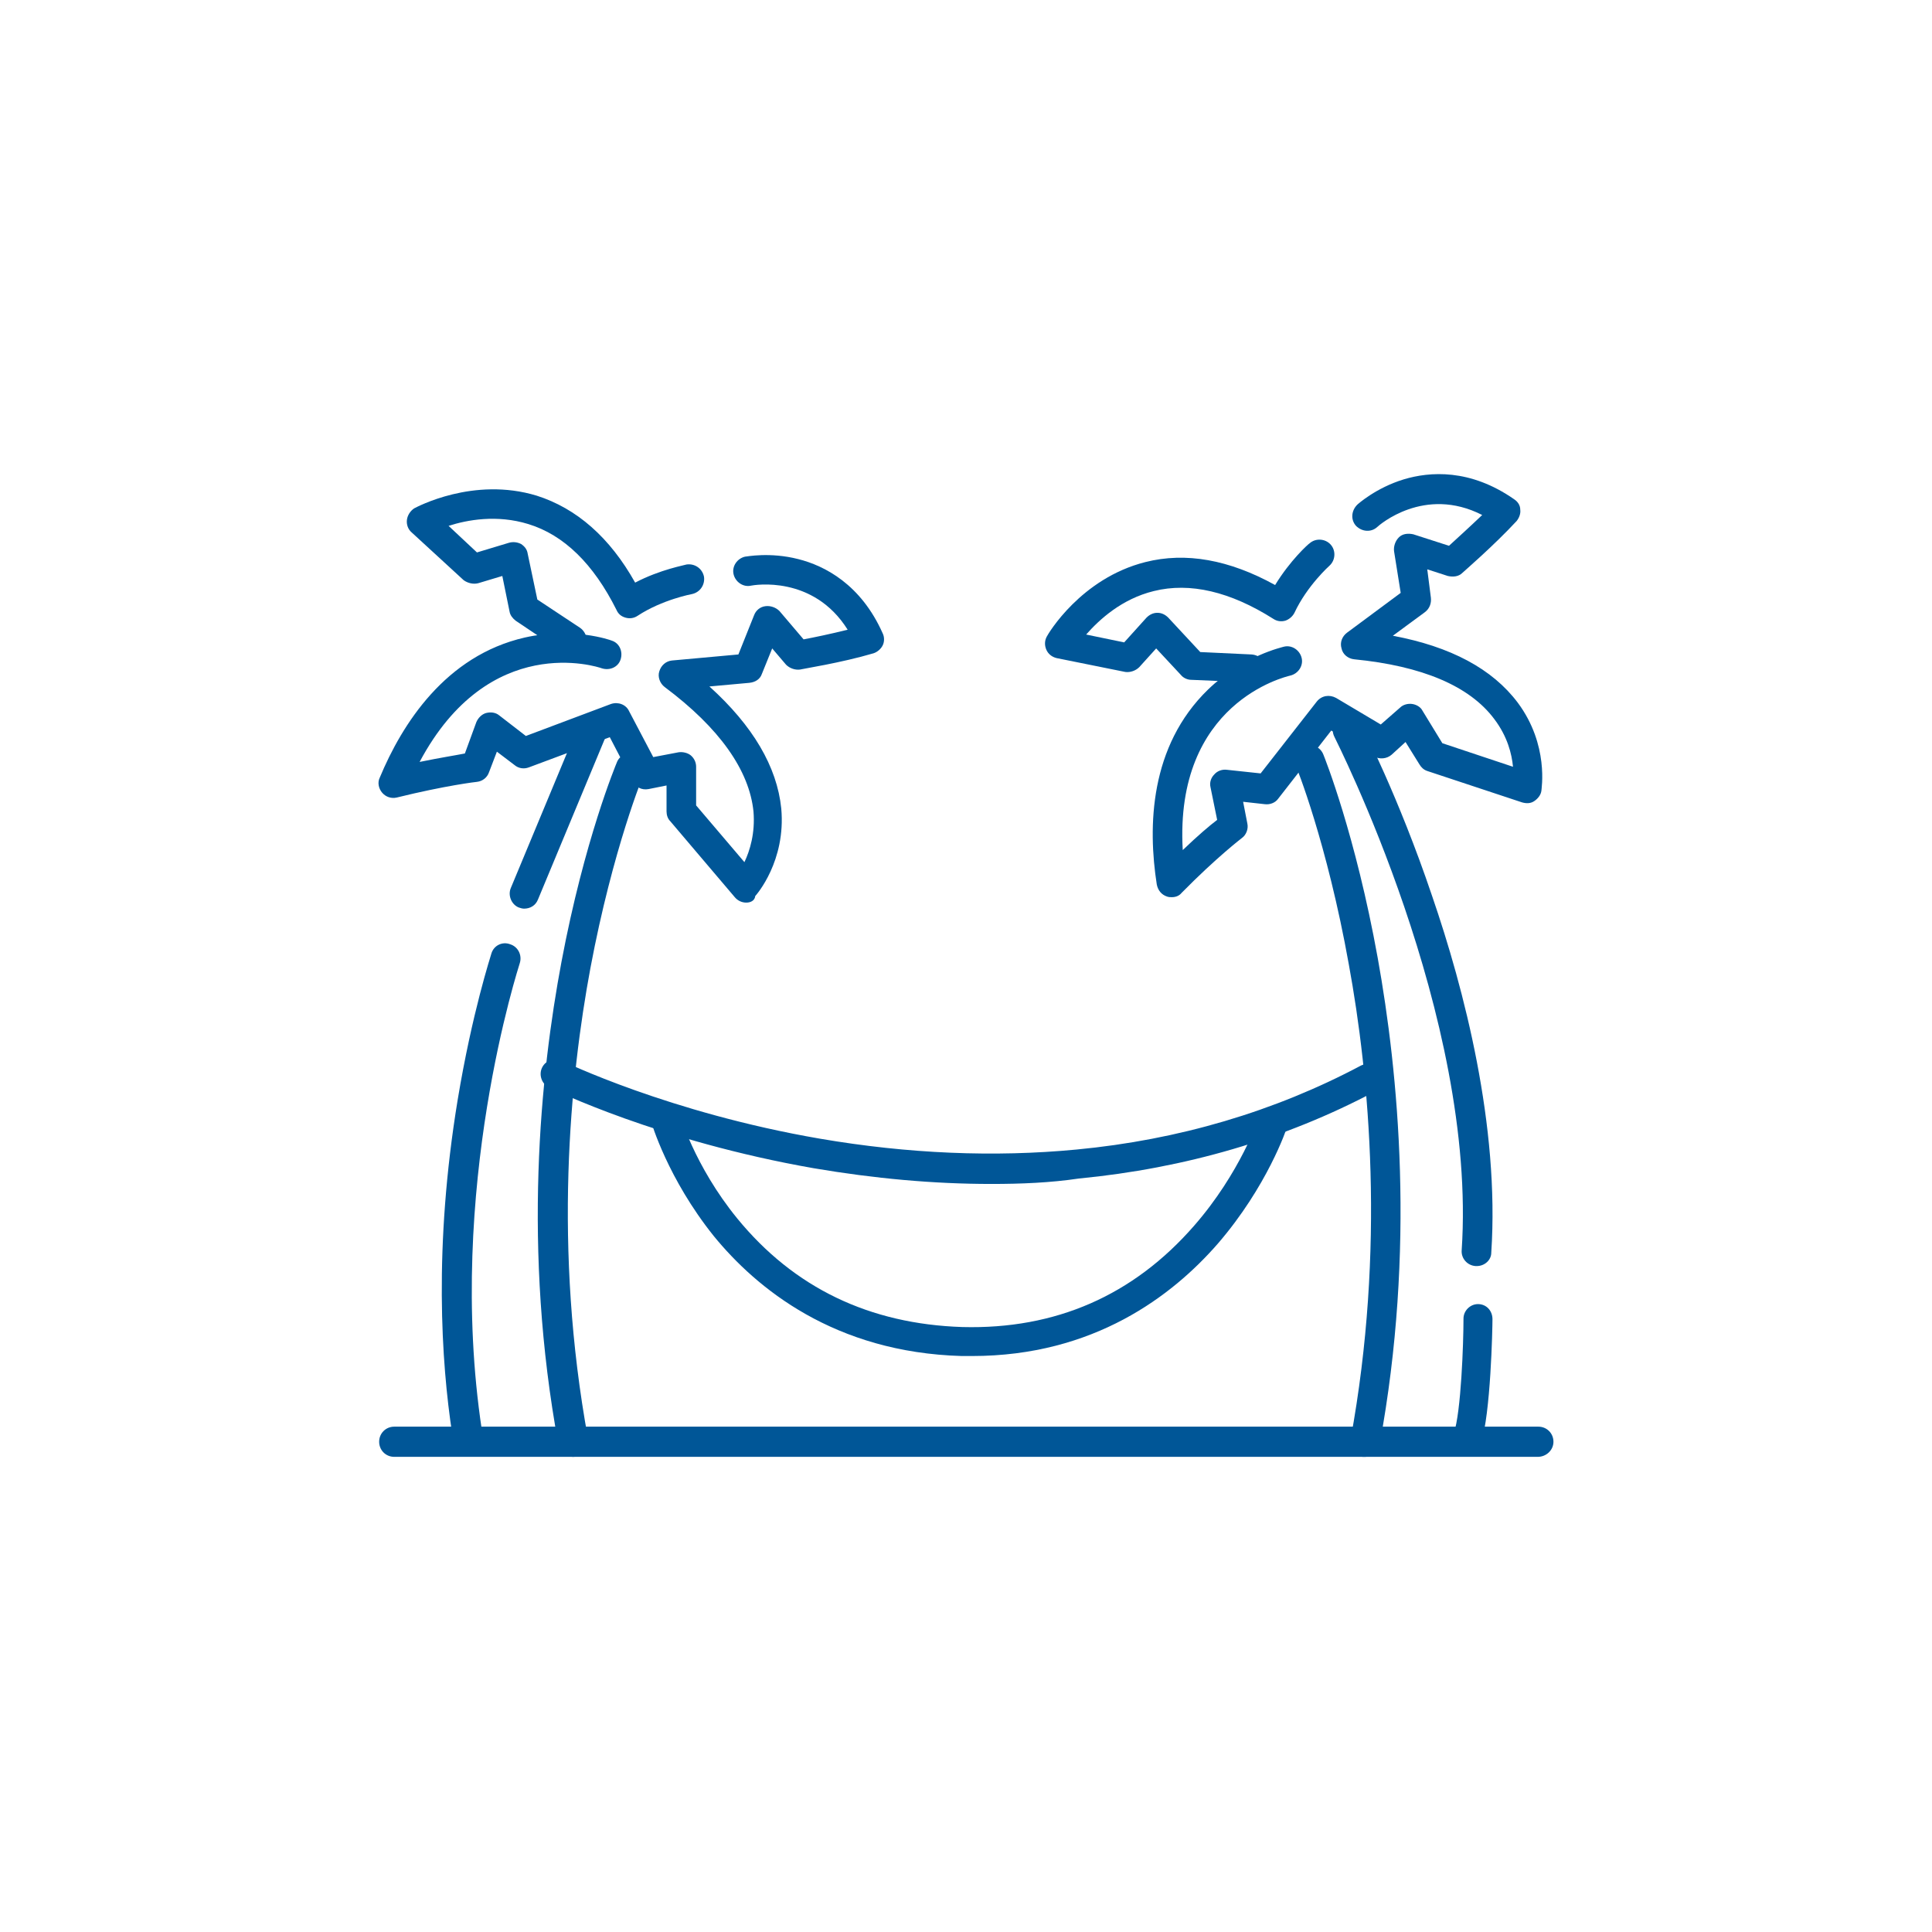 <svg xmlns="http://www.w3.org/2000/svg" xmlns:xlink="http://www.w3.org/1999/xlink" id="Layer_1" x="0px" y="0px" viewBox="0 0 320 320" style="enable-background:new 0 0 320 320;" xml:space="preserve"> <style type="text/css"> .st0{fill:#005697;} </style> <g> <path class="st0" d="M254.7,241.3H65.3c-1.4,0-2.5-1.1-2.5-2.5s1.1-2.5,2.5-2.5h189.5c1.4,0,2.5,1.1,2.5,2.5 S256.1,241.3,254.7,241.3z"></path> <path class="st0" d="M77.3,239.6c-1.2,0-2.2-0.9-2.4-2.1c-1.8-11.8-3.1-31,0.9-55.3c2.4-14.5,5.5-23.9,5.6-24.3 c0.4-1.3,1.8-2,3.1-1.5c1.3,0.4,2,1.8,1.6,3.1c-0.1,0.4-12.3,37.5-6.3,77.3c0.2,1.3-0.7,2.6-2.1,2.8 C77.6,239.5,77.5,239.6,77.3,239.6z"></path> <path class="st0" d="M86.8,150.5c-0.3,0-0.6-0.1-0.9-0.2c-1.2-0.5-1.8-2-1.3-3.2L96,119.7c0.5-1.2,2-1.8,3.2-1.3 c1.2,0.5,1.8,2,1.3,3.2L89.1,149C88.7,150,87.8,150.5,86.8,150.5z"></path> <path class="st0" d="M94.9,241.3c-1.2,0-2.2-0.8-2.4-2c-6-32.4-3-61.4,0.5-80c3.8-20.2,9-32.6,9.2-33.1c0.5-1.2,2-1.8,3.2-1.3 c1.2,0.5,1.8,2,1.3,3.2l0,0c-0.1,0.1-5.2,12.5-8.9,32.2c-3.4,18.2-6.2,46.4-0.4,78c0.2,1.3-0.6,2.6-2,2.9 C95.2,241.3,95.1,241.3,94.9,241.3z"></path> <path class="st0" d="M226.1,241.3c-0.1,0-0.3,0-0.4,0c-1.3-0.2-2.2-1.5-2-2.9c5.8-31.6,3.1-60.2-0.3-78.7 c-3.6-20.1-8.7-32.8-8.8-32.9c-0.5-1.3,0.1-2.7,1.4-3.2c1.3-0.5,2.7,0.1,3.2,1.4c0.2,0.5,5.3,13.2,9,33.7 c3.4,18.9,6.3,48.2,0.3,80.6C228.3,240.5,227.3,241.3,226.1,241.3z"></path> <path class="st0" d="M94.7,108.5c-0.5,0-0.9-0.1-1.4-0.4l-7.9-5.3c-0.5-0.4-0.9-0.9-1-1.5l-1.2-5.9l-4,1.2c-0.8,0.2-1.7,0-2.4-0.5 l-8.6-7.9c-0.6-0.5-0.9-1.3-0.8-2.1c0.1-0.8,0.6-1.5,1.2-1.9c0.4-0.2,9.8-5.3,20.3-2.1c6.6,2.1,12.1,6.9,16.3,14.4 c4.2-2.2,8.3-2.9,8.5-3c1.3-0.2,2.6,0.6,2.9,2c0.2,1.3-0.6,2.6-2,2.9c0,0-4.9,0.9-9,3.6c-0.6,0.4-1.3,0.5-2,0.3 c-0.7-0.2-1.2-0.6-1.5-1.3c-3.8-7.6-8.7-12.4-14.6-14.2c-5.2-1.6-10.1-0.7-13.2,0.3l4.7,4.4l5.3-1.6c0.7-0.2,1.4-0.1,2,0.2 c0.6,0.4,1,0.9,1.1,1.6l1.6,7.6l7.1,4.7c1.1,0.8,1.4,2.3,0.7,3.4C96.3,108.2,95.5,108.5,94.7,108.5z"></path> <path class="st0" d="M123.6,149.5C123.6,149.5,123.6,149.5,123.6,149.5c-0.7,0-1.4-0.3-1.9-0.9l-10.7-12.6c-0.4-0.4-0.6-1-0.6-1.6 v-4.3l-3,0.6c-1.1,0.2-2.1-0.3-2.6-1.3l-3.8-7.3l-13.4,5c-0.8,0.3-1.7,0.2-2.4-0.4l-2.9-2.2l-1.3,3.4c-0.3,0.9-1.1,1.5-2,1.6 c-0.1,0-5.2,0.6-13.3,2.6c-0.9,0.2-1.8-0.1-2.4-0.8c-0.6-0.7-0.8-1.7-0.4-2.5c3.7-8.9,10.9-20.2,24-23.2c7.9-1.8,14.2,0.4,14.4,0.5 c1.3,0.4,1.9,1.8,1.5,3.1c-0.4,1.3-1.8,1.9-3.1,1.5c-0.8-0.3-18.7-6.1-30.2,15.5c3.4-0.7,6-1.1,7.5-1.4l1.9-5.2 c0.3-0.7,0.9-1.3,1.6-1.5c0.8-0.2,1.6-0.1,2.2,0.4l4.4,3.4l14.1-5.3c1.2-0.4,2.5,0.1,3,1.2l4,7.6l4.2-0.8c0.7-0.1,1.5,0.1,2,0.5 c0.6,0.5,0.9,1.2,0.9,1.9v6.4l8,9.4c0.9-1.9,1.8-4.8,1.5-8.4c-0.7-6.8-5.6-13.8-14.7-20.6c-0.8-0.6-1.2-1.7-0.9-2.6 c0.3-1,1.1-1.7,2.1-1.8l11-1l2.6-6.5c0.3-0.8,1-1.4,1.9-1.5c0.8-0.1,1.7,0.2,2.3,0.8l4,4.7c1.6-0.3,4.5-0.9,7.3-1.6 c-5.7-9.1-15.5-7.4-16-7.3c-1.3,0.3-2.6-0.6-2.9-1.9c-0.3-1.3,0.6-2.6,1.9-2.9c0.2,0,4.1-0.8,8.8,0.4c4.4,1.1,10.4,4.2,14,12.3 c0.3,0.6,0.3,1.4,0,2c-0.3,0.6-0.9,1.1-1.5,1.3c-5.4,1.6-11.9,2.6-12.2,2.7c-0.8,0.1-1.7-0.2-2.3-0.8l-2.3-2.7l-1.7,4.2 c-0.3,0.9-1.1,1.4-2.1,1.5l-6.6,0.6c7.2,6.5,11.2,13.3,11.9,20.2c0.8,8.7-4.1,14.3-4.3,14.5C125,149.2,124.3,149.5,123.6,149.5z"></path> <path class="st0" d="M206.9,113c0,0-0.1,0-0.1,0l-9.5-0.4c-0.6,0-1.3-0.3-1.7-0.8l-4.1-4.4l-2.8,3.1c-0.6,0.6-1.5,0.9-2.3,0.8 l-11.4-2.3c-0.8-0.2-1.4-0.7-1.7-1.4c-0.3-0.7-0.3-1.5,0.1-2.2c0.2-0.4,5.6-9.6,16.3-12.3c6.7-1.7,13.9-0.4,21.5,3.8 c2.5-4.1,5.5-6.8,5.7-6.9c1-0.9,2.6-0.8,3.5,0.2c0.9,1,0.8,2.6-0.2,3.5c0,0-3.7,3.3-5.8,7.8c-0.3,0.6-0.9,1.1-1.5,1.3 c-0.7,0.2-1.4,0.1-2-0.3c-7.1-4.5-13.8-6.1-19.8-4.6c-5.3,1.3-9,4.7-11.2,7.2l6.3,1.3l3.7-4.1c0.5-0.5,1.1-0.8,1.8-0.8c0,0,0,0,0,0 c0.7,0,1.3,0.3,1.8,0.8l5.3,5.7l8.5,0.4c1.4,0.1,2.4,1.2,2.3,2.6C209.3,112,208.2,113,206.9,113z"></path> <path class="st0" d="M194.1,148.6c-0.3,0-0.5,0-0.8-0.1c-0.9-0.3-1.5-1-1.7-2c-1.5-9.6-1.2-22.9,8.5-32.3c5.8-5.6,12.3-7,12.6-7.1 c1.3-0.3,2.6,0.6,2.9,1.9c0.3,1.3-0.6,2.6-1.9,2.9c-0.8,0.2-19.2,4.5-17.8,28.9c2.5-2.4,4.5-4.1,5.7-5l-1.1-5.4 c-0.2-0.8,0.1-1.6,0.6-2.1c0.5-0.6,1.3-0.9,2.1-0.8l5.6,0.6l9.3-11.9c0.8-1,2.1-1.2,3.2-0.6l7.4,4.4l3.2-2.8c0.5-0.5,1.3-0.7,2-0.6 c0.7,0.1,1.4,0.5,1.7,1.1l3.3,5.4l11.7,3.9c-0.2-2.1-0.9-5-3.1-7.9c-4.1-5.5-12-8.8-23.2-9.9c-1-0.1-1.9-0.8-2.1-1.8 c-0.3-1,0.1-2,0.9-2.6l8.9-6.6l-1.1-6.9c-0.1-0.8,0.2-1.7,0.8-2.3c0.6-0.6,1.5-0.7,2.4-0.5l5.9,1.9c1.2-1.1,3.4-3.1,5.5-5.1 c-9.6-4.9-17.1,1.7-17.4,2c-1,0.9-2.5,0.8-3.5-0.2c-0.9-1-0.8-2.5,0.2-3.5c0.1-0.1,3.1-2.8,7.7-4.2c4.3-1.3,11-1.8,18.3,3.3 c0.6,0.4,1,1,1,1.7c0.1,0.7-0.2,1.4-0.6,1.9c-3.8,4.1-8.8,8.4-9,8.6c-0.6,0.6-1.5,0.7-2.4,0.5l-3.4-1.1L237,99 c0.1,0.9-0.2,1.8-1,2.4l-5.3,3.9c9.6,1.8,16.5,5.5,20.7,11.1c5.2,7,3.9,14.3,3.9,14.6c-0.1,0.7-0.6,1.3-1.2,1.7 c-0.6,0.4-1.3,0.4-2,0.2l-15.7-5.2c-0.6-0.2-1-0.6-1.3-1.1l-2.3-3.7l-2.3,2.1c-0.8,0.7-2,0.8-2.9,0.3l-7.1-4.3l-8.8,11.3 c-0.5,0.7-1.4,1-2.2,0.9l-3.6-0.4l0.7,3.6c0.2,0.9-0.2,1.9-0.9,2.4c0,0-4.2,3.2-10,9.1C195.3,148.4,194.7,148.6,194.1,148.6z"></path> <path class="st0" d="M244.6,209.7c-0.1,0-0.1,0-0.2,0c-1.4-0.1-2.4-1.3-2.3-2.6c2.6-38.7-20.9-84.6-21.1-85.1 c-0.6-1.2-0.1-2.7,1.1-3.3c1.2-0.6,2.7-0.1,3.3,1.1c0.2,0.5,6.2,12,11.8,28.6c5.3,15.4,11.2,38.1,9.8,59.1 C247,208.7,245.9,209.7,244.6,209.7z"></path> <path class="st0" d="M243.1,240.6c-0.3,0-0.5,0-0.8-0.1c-1.3-0.4-2-1.8-1.5-3.1c1.2-3.5,1.6-14.9,1.6-19c0-1.3,1.1-2.4,2.4-2.4 c0,0,0,0,0,0c1.4,0,2.4,1.1,2.4,2.5c0,1.6-0.3,15.7-1.9,20.5C245.1,240,244.1,240.6,243.1,240.6z"></path> <path class="st0" d="M164.2,196.1c-9.6,0-19.4-0.9-29.4-2.6c-25.7-4.5-43.1-13-43.9-13.4c-1.2-0.6-1.7-2.1-1.1-3.3 c0.6-1.2,2.1-1.7,3.3-1.1l0,0c0.2,0.1,17.7,8.6,42.7,12.9c14.6,2.5,28.9,3.1,42.5,1.8c16.9-1.6,32.8-6.3,47.1-13.9 c1.2-0.6,2.7-0.2,3.3,1c0.6,1.2,0.2,2.7-1,3.3c-14.9,7.9-31.4,12.7-49,14.4C174,195.9,169.1,196.1,164.2,196.1z"></path> <path class="st0" d="M161,224.6c-0.6,0-1.1,0-1.7,0c-21.1-0.6-34-11.2-41.1-19.9c-7.6-9.5-10.3-18.7-10.4-19.1 c-0.4-1.3,0.4-2.7,1.7-3c1.3-0.4,2.7,0.4,3,1.7c0,0.1,2.5,8.8,9.6,17.5c9.4,11.5,21.9,17.5,37.3,18c15.4,0.4,28.3-5.2,38.4-16.8 c7.6-8.7,10.7-17.8,10.7-17.9c0.4-1.3,1.8-2,3.1-1.6c1.3,0.4,2,1.8,1.6,3.1c-0.1,0.4-3.3,9.9-11.5,19.4 C194.2,214.6,181.2,224.6,161,224.6z"></path> </g> </svg>